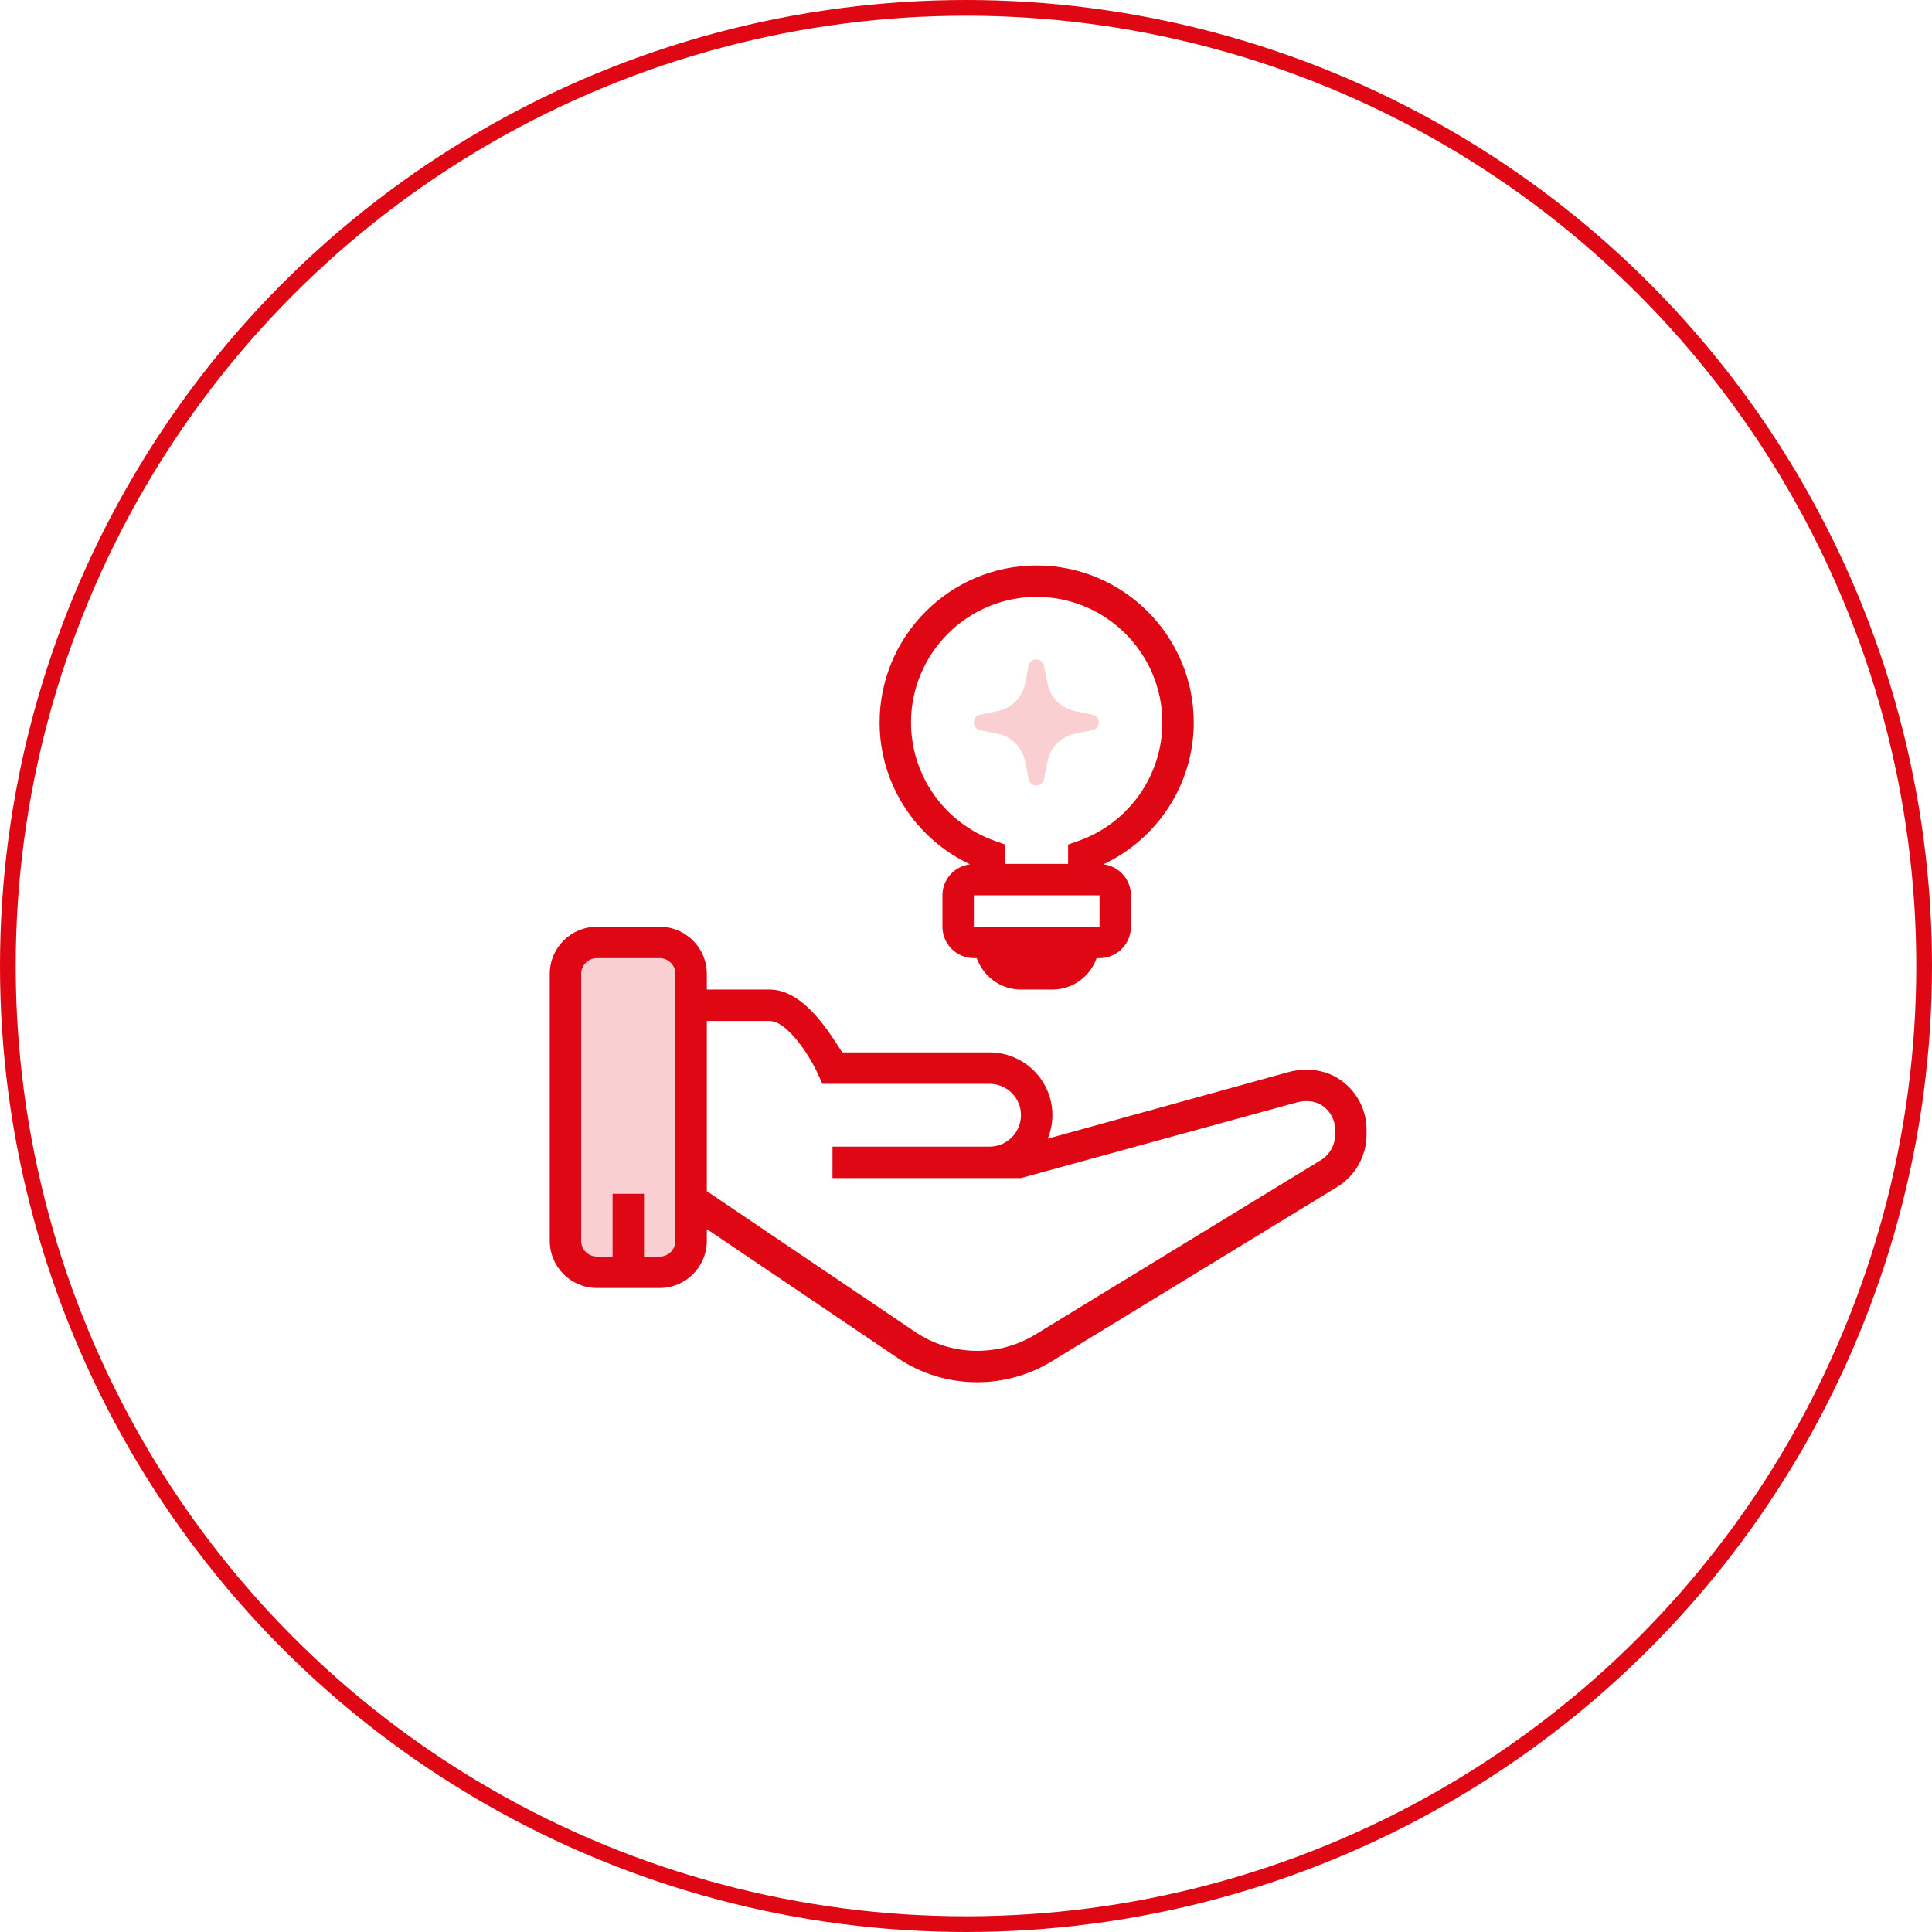 <?xml version="1.0" encoding="UTF-8"?>
<svg width="123px" height="123px" viewBox="0 0 123 123" version="1.1" xmlns="http://www.w3.org/2000/svg" xmlns:xlink="http://www.w3.org/1999/xlink">
    <!-- Generator: Sketch 63.1 (92452) - https://sketch.com -->
    <title>编组 20</title>
    <desc>Created with Sketch.</desc>
    <g id="页面-1" stroke="none" stroke-width="1" fill="none" fill-rule="evenodd">
        <g id="1备份-7" transform="translate(-899, -1235)">
            <g id="编组-7" transform="translate(850, 1235)">
                <g id="编组-20" transform="translate(49, 0)">
                    <circle id="椭圆形备份" stroke="#DE0713" cx="61.5" cy="61.5" r="61"></circle>
                    <g id="icons8-idea_sharing" transform="translate(35, 36)" fill="#DE0713" fill-rule="nonzero">
                        <polygon id="路径" fill-opacity="0.194" points="2 25 8 25 8 44 2 44"></polygon>
                        <path d="M31.464,6.385 L31.691,7.517 C31.868,8.402 32.554,9.095 33.432,9.273 L34.555,9.502 C35.086,9.61 35.086,10.376 34.555,10.484 L33.432,10.713 C32.554,10.892 31.867,11.583 31.691,12.469 L31.464,13.6 C31.357,14.136 30.597,14.136 30.49,13.6 L30.263,12.468 C30.086,11.583 29.4,10.89 28.522,10.712 L27.399,10.483 C26.868,10.375 26.868,9.609 27.399,9.501 L28.522,9.272 C29.4,9.093 30.087,8.402 30.263,7.516 L30.49,6.384 C30.597,5.849 31.357,5.849 31.464,6.385 Z" id="路径" fill-opacity="0.194"></path>
                        <path d="M50.427,32.815 C49.49,32.122 48.239,31.92 46.992,32.265 L31.703,36.492 C31.891,36.028 32,35.523 32,34.991 C32,32.79 30.206,31 28,31 L18.623,31 C17.957,30 16.261,27 14,27 L10,27 L10,26 C10,24.346 8.654,23 7,23 L3,23 C1.346,23 0,24.346 0,26 L0,43 C0,44.654 1.346,46 3,46 L7,46 C8.654,46 10,44.655 10,43 L10,42.248 L22.139,50.45 C23.663,51.482 25.437,52 27.214,52 C28.856,52 30.501,51.558 31.956,50.669 L50.129,39.568 C51.283,38.865 52,37.587 52,36.235 L52,35.922 C52,34.691 51.427,33.559 50.427,32.815 Z M8,43 C8,43.552 7.551,44 7,44 L6,44 L6,40 L4,40 L4,44 L3,44 C2.449,44 2,43.552 2,43 L2,26 C2,25.448 2.449,25 3,25 L7,25 C7.551,25 8,25.449 8,26 L8,43 Z M50,36.235 C50,36.895 49.65,37.518 49.087,37.862 L30.914,48.962 C28.549,50.405 25.545,50.34 23.26,48.793 L10,39.835 L10,29 L14,29 C15.059,29 16.469,31.034 17.088,32.409 L17.354,33 L28,33 C29.103,33 30,33.893 30,34.99 C30,36.098 29.103,37 28,37 L18,37 L18,39 L28,39 L30,39 L47.524,34.193 C48.165,34.015 48.804,34.1 49.234,34.422 C49.721,34.783 50,35.33 50,35.922 L50,36.235 Z" id="形状"></path>
                        <path d="M26.751,19.025 C25.767,19.149 25,19.983 25,21 L25,23 C25,24.103 25.897,25 27,25 L27.184,25 C27.598,26.161 28.698,27 30,27 L32,27 C33.302,27 34.402,26.161 34.816,25 L35,25 C36.103,25 37,24.103 37,23 L37,21 C37,19.983 36.233,19.149 35.249,19.025 C38.721,17.39 41,13.888 41,10 C41,4.486 36.514,0 31,0 C25.486,0 21,4.486 21,10 C21,13.888 23.279,17.39 26.751,19.025 Z M35,23 L27,23 L27,21 L35,21 L35.002,23 L35,23 Z M31,2 C35.411,2 39,5.589 39,10 C39,13.377 36.856,16.404 33.666,17.534 L33,17.77 L33,19 L29,19 L29,17.77 L28.334,17.535 C25.144,16.404 23,13.377 23,10 C23,5.589 26.589,2 31,2 Z" id="形状"></path>
                    </g>
                </g>
            </g>
        </g>
    </g>
</svg>